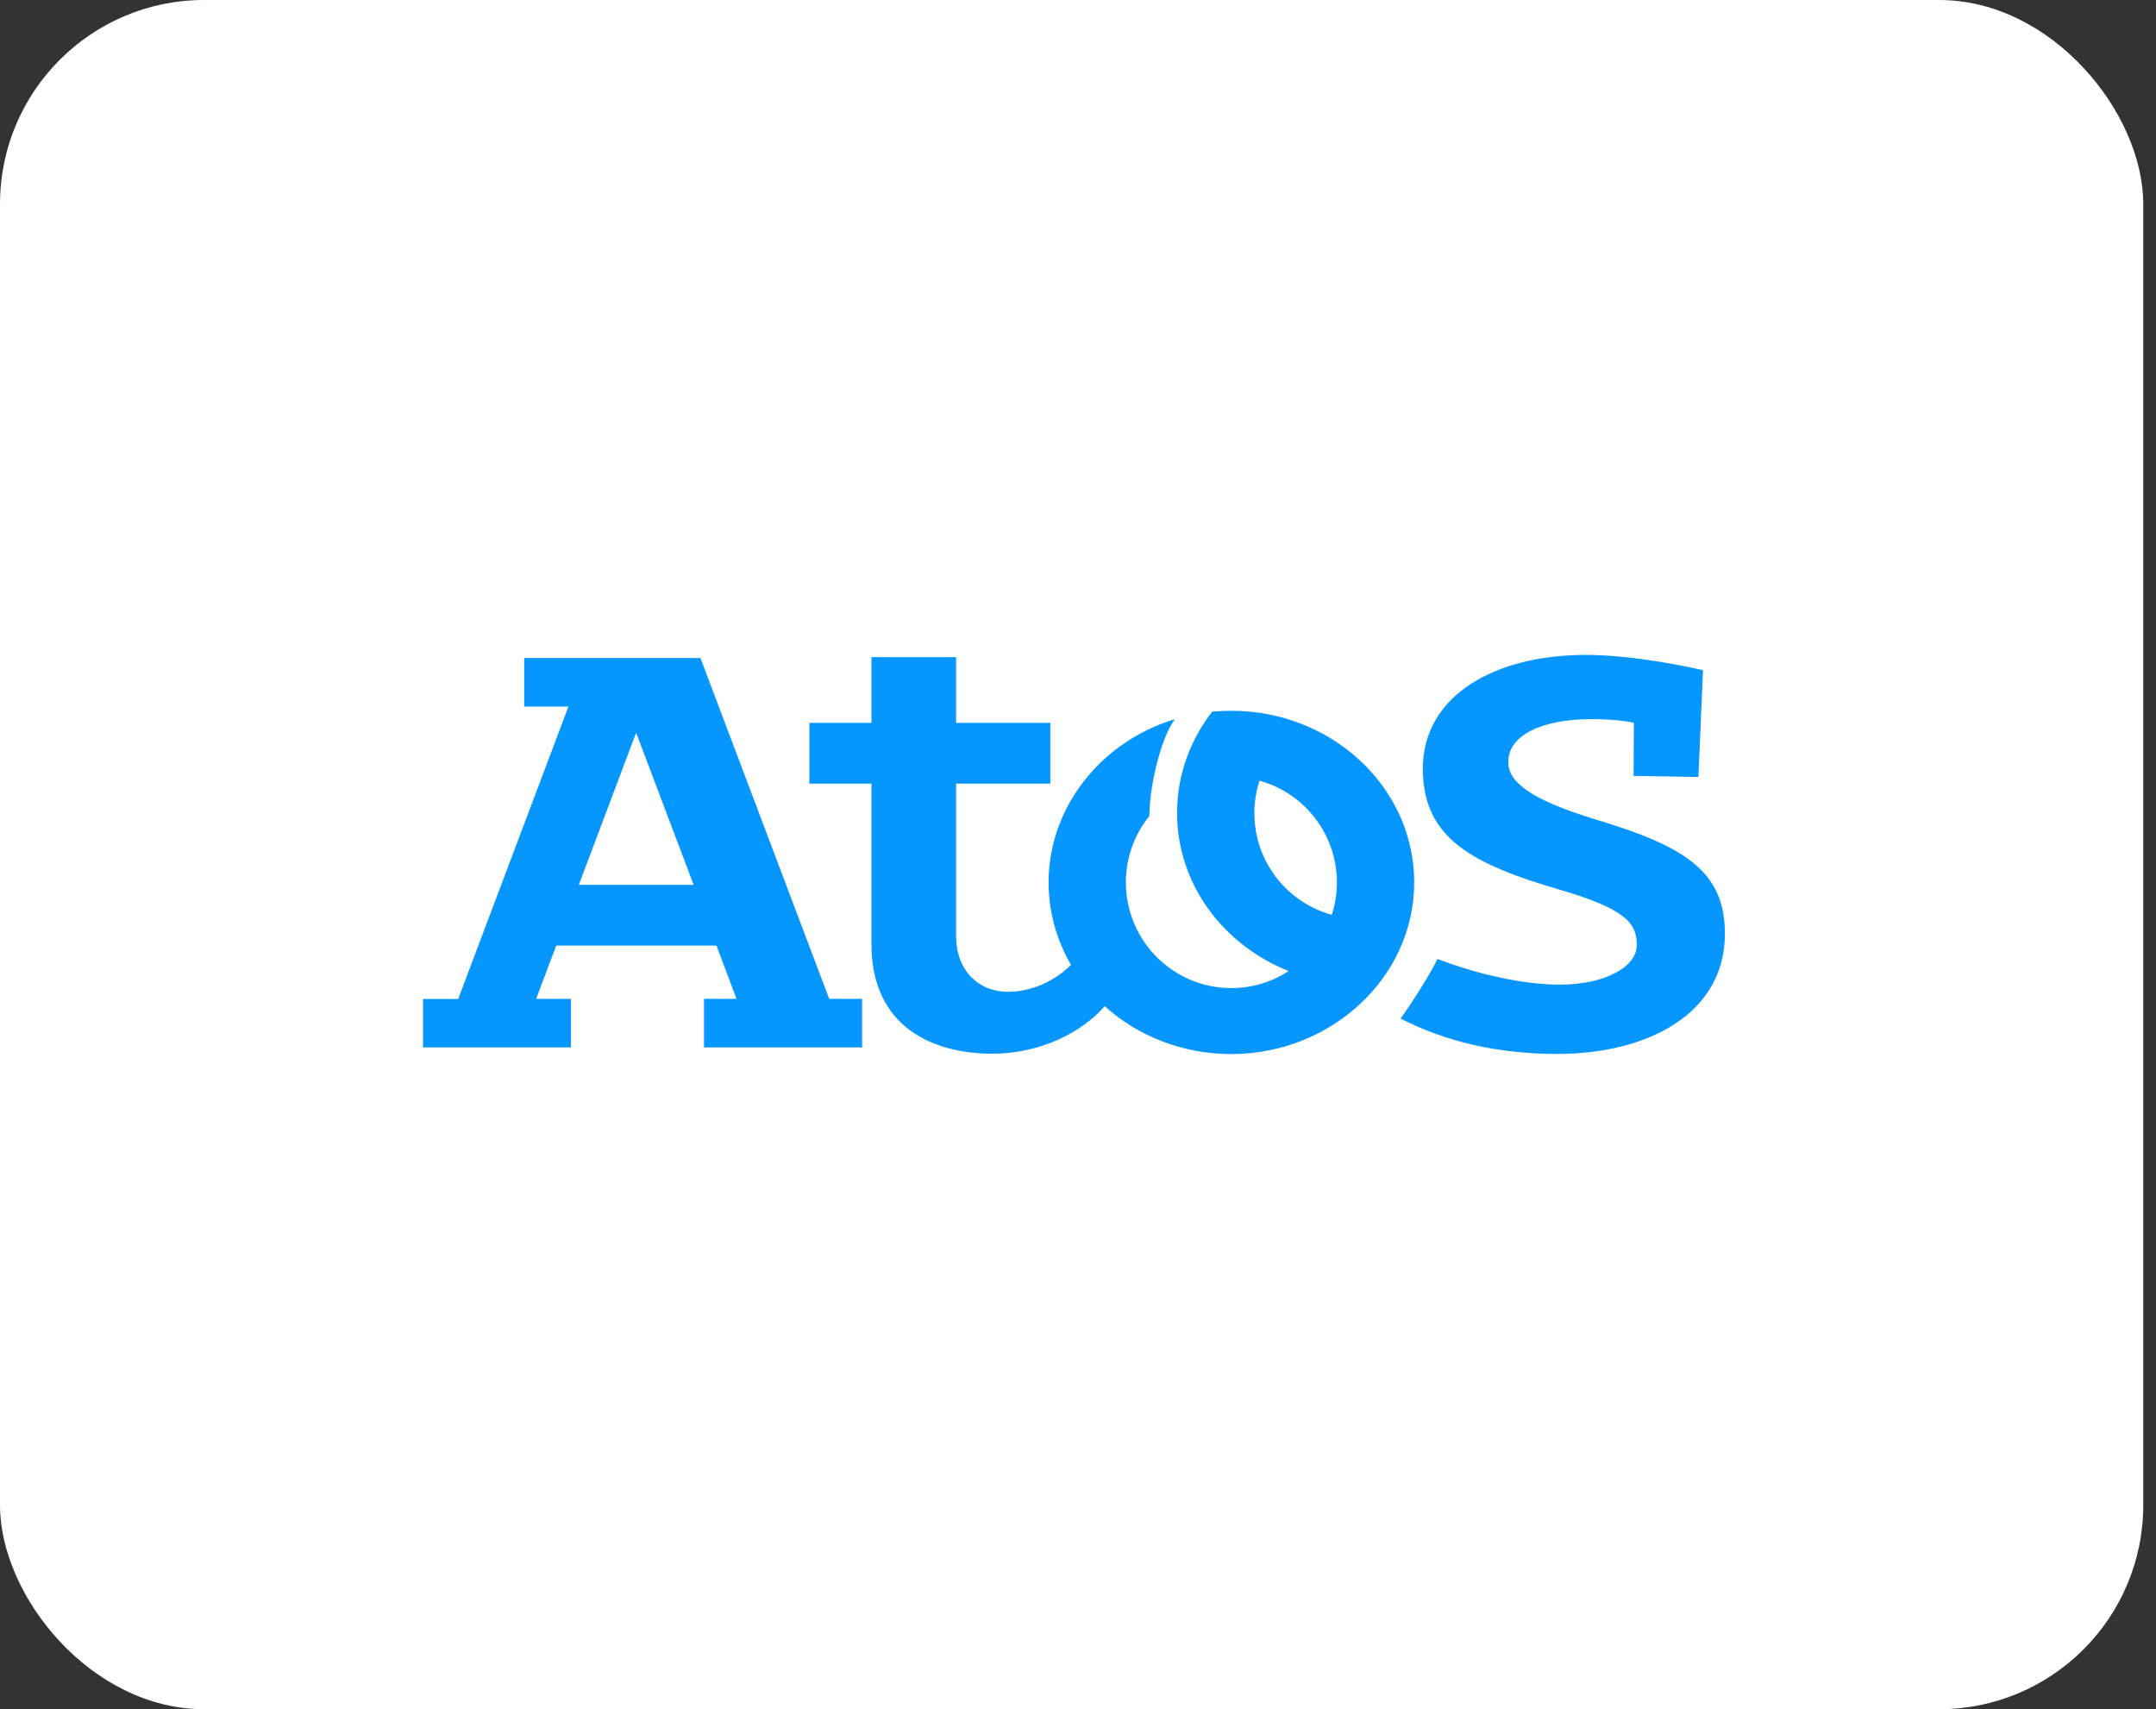 <svg width="169" height="134" viewBox="0 0 169 134" fill="none" xmlns="http://www.w3.org/2000/svg">
<rect x="0" y="0" width="169" height="134" fill="#333333" stroke="none"/>
<rect width="168" height="134" rx="16" fill="white"/>
<g clip-path="url(#clip0_870_58257)">
<path d="M125.15 64.269C119.76 62.635 118.227 61.234 118.227 59.735C118.227 57.628 120.881 56.381 124.749 56.381C126.24 56.381 127.32 56.506 128.071 56.661L128.051 60.828L133.132 60.915L133.492 52.543C131.085 51.992 127.392 51.344 124.306 51.344C117.168 51.344 111.531 54.525 111.531 60.277C111.531 65.748 115.45 67.769 122.383 69.789C127.732 71.355 128.298 72.554 128.298 74.1C128.298 75.87 125.664 77.194 122.301 77.194C118.855 77.194 115.028 76.092 112.683 75.183C112.045 76.469 110.677 78.625 109.782 79.852C113.259 81.65 117.404 82.627 122.064 82.627C129.172 82.627 135.21 79.466 135.21 73.192C135.2 68.329 132.093 66.357 125.15 64.269Z" fill="#0596FF"/>
<path d="M54.905 51.586H41.091V55.395H44.557L35.917 78.315H33.16V82.114H44.753V78.306H42.027L43.601 74.129H56.16L57.734 78.306H55.183V82.114H67.578V78.306H64.996L54.905 51.586ZM45.37 69.373L49.865 57.444L54.37 69.373H45.37Z" fill="#0596FF"/>
<path d="M102.099 56.787C100.392 56.1 98.509 55.724 96.524 55.724C96.02 55.724 95.516 55.752 95.022 55.791C93.294 58.014 92.266 60.76 92.266 63.728C92.266 69.306 95.876 74.091 101.019 76.13C99.723 76.972 98.18 77.465 96.524 77.465C91.957 77.465 88.254 73.752 88.254 69.18C88.254 67.208 88.943 65.4 90.095 63.969C90.095 61.872 90.887 58.053 92.091 56.381C86.31 58.131 82.195 63.283 82.195 69.18C82.195 71.529 82.833 73.724 83.954 75.647C82.596 76.991 80.766 77.755 79.017 77.755C76.651 77.755 74.943 76.014 74.943 73.404V61.437H82.329V56.671H74.943V51.518H68.309V56.671H63.443V61.437H68.309V74.023C68.309 80.49 73.102 82.607 77.762 82.607C81.66 82.607 84.839 80.877 86.598 78.886C89.169 81.206 92.667 82.636 96.524 82.636C104.331 82.636 110.853 76.643 110.853 69.18C110.853 63.612 107.242 58.827 102.099 56.787ZM104.393 71.722C100.896 70.756 98.324 67.556 98.324 63.737C98.324 62.858 98.468 62.007 98.725 61.205C102.223 62.171 104.794 65.371 104.794 69.19C104.794 70.069 104.65 70.92 104.393 71.722Z" fill="#0596FF"/>
</g>
<defs>
<clipPath id="clip0_870_58257">
<rect width="103.048" height="32.104" fill="white" transform="translate(32.656 50.948)"/>
</clipPath>
</defs>
</svg>
